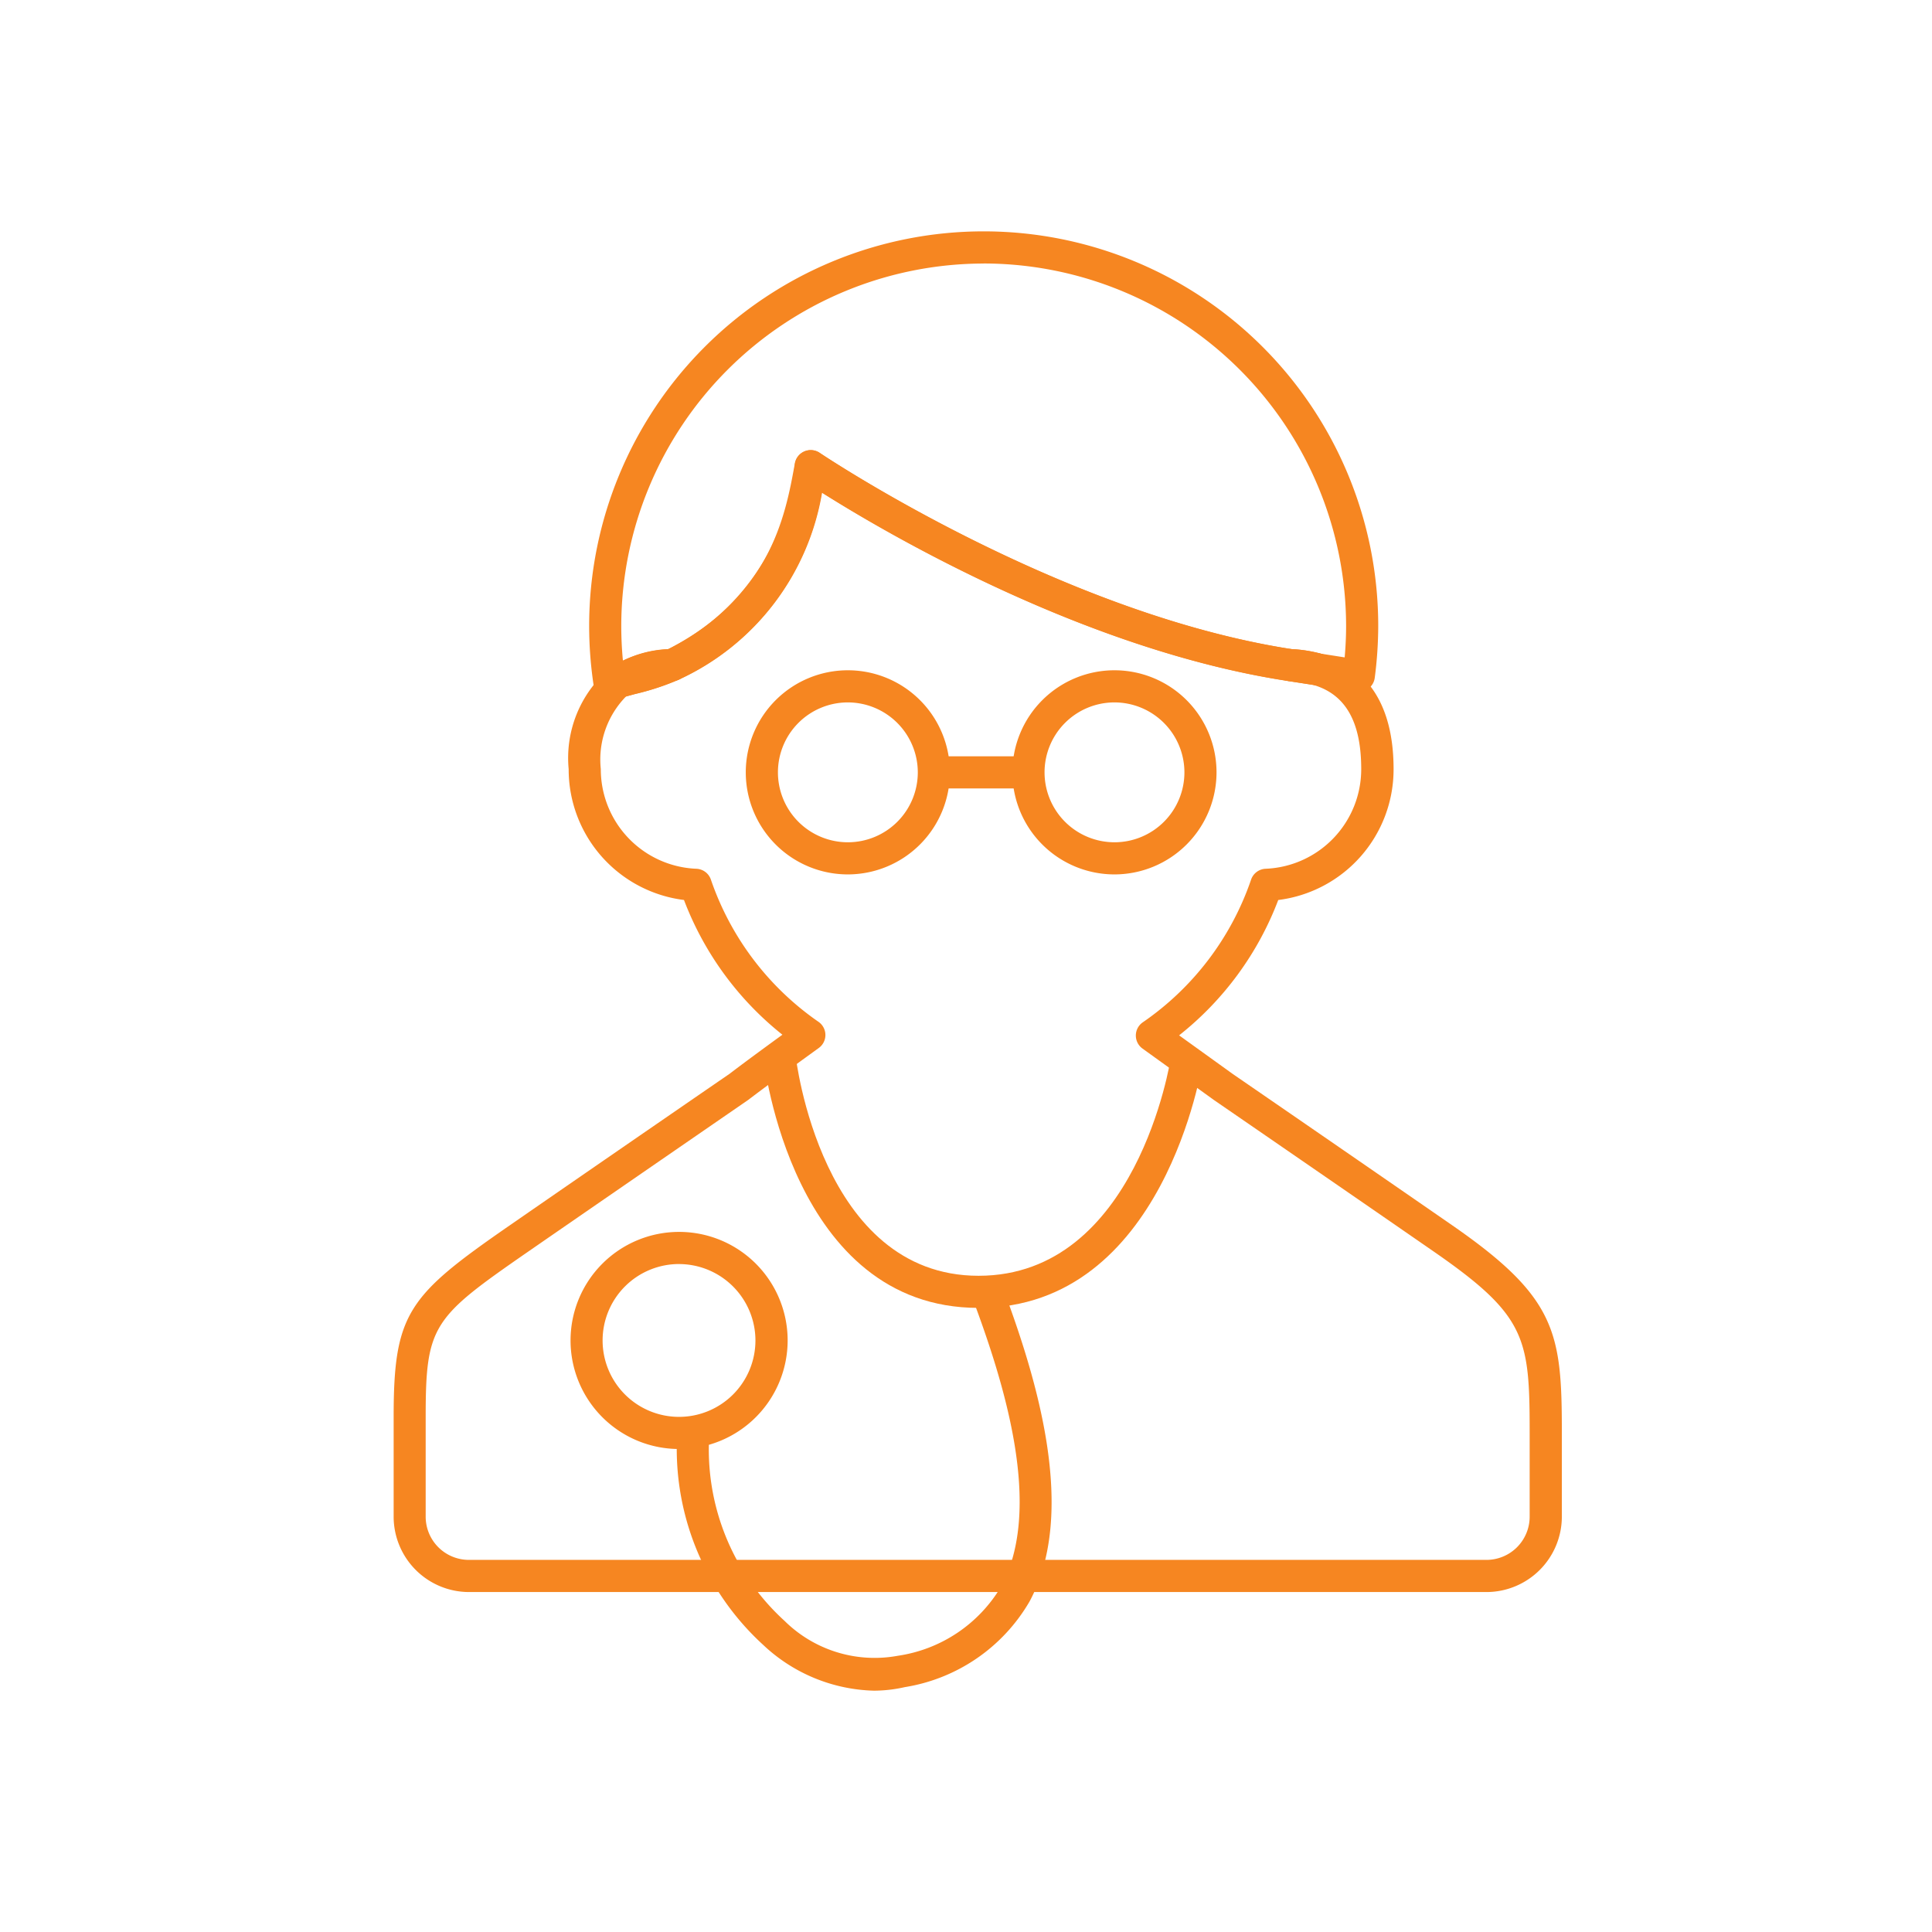 <svg xmlns="http://www.w3.org/2000/svg" width="76" height="76" viewBox="0 0 76 76">
  <g id="Group_2171" data-name="Group 2171" transform="translate(-507 -379)">
    <g id="Group_2168" data-name="Group 2168" transform="translate(171.508 135.279)">
      <g id="Group_2165" data-name="Group 2165" transform="translate(385.609 269.251)">
        <path id="Path_261" data-name="Path 261" d="M421.813,286.741a4.75,4.75,0,0,0-1.065-.165C421.13,286.635,421.477,286.69,421.813,286.741Z" transform="translate(-420.116 -285.944)" fill="#f68621"/>
        <path id="Path_262" data-name="Path 262" d="M421.2,286.755a.625.625,0,0,1-.1-.007l-1.066-.165a.632.632,0,0,1,.126-1.255,5.36,5.36,0,0,1,1.206.188.632.632,0,0,1-.17,1.24Z" transform="translate(-419.498 -285.326)" fill="#f68621"/>
      </g>
      <path id="Path_263" data-name="Path 263" d="M367,271.288a.633.633,0,0,1-.624-.535,15.764,15.764,0,0,1-.187-2.411,15.52,15.52,0,1,1,31.04,0,15.934,15.934,0,0,1-.137,2.042.63.63,0,0,1-.248.425.638.638,0,0,1-.478.118q-.713-.114-1.632-.256a.69.69,0,0,1-.073-.016,4.132,4.132,0,0,0-.924-.143c-.022,0-.044,0-.066-.007-7.994-1.223-15.831-5.838-18.319-7.409a9.886,9.886,0,0,1-5.613,7.35.64.64,0,0,1-.253.065,3.131,3.131,0,0,0-1.759.538.645.645,0,0,1-.2.1c-.113.032-.216.062-.293.092A.63.63,0,0,1,367,271.288Zm14.71-17.2a14.273,14.273,0,0,0-14.258,14.257c0,.451.022.907.065,1.363a4.672,4.672,0,0,1,1.775-.446,8.957,8.957,0,0,0,4.983-7.249l.012-.066a.631.631,0,0,1,.976-.41c.093.063,9.39,6.3,18.568,7.72a5.406,5.406,0,0,1,1.134.176l.944.148c.037-.422.056-.835.056-1.234A14.272,14.272,0,0,0,381.706,254.086Z" transform="translate(-7.521 0)" fill="#f68621"/>
      <g id="Group_2166" data-name="Group 2166" transform="translate(364.828 270.088)">
        <path id="Path_264" data-name="Path 264" d="M382.4,295.013A4.015,4.015,0,1,1,386.413,291,4.019,4.019,0,0,1,382.4,295.013Zm0-6.766A2.751,2.751,0,1,0,385.15,291,2.756,2.756,0,0,0,382.4,288.247Z" transform="translate(-378.382 -286.983)" fill="#f68621"/>
        <path id="Path_265" data-name="Path 265" d="M403.146,295.013A4.015,4.015,0,1,1,407.163,291,4.018,4.018,0,0,1,403.146,295.013Zm0-6.766A2.751,2.751,0,1,0,405.9,291,2.755,2.755,0,0,0,403.146,288.247Z" transform="translate(-388.644 -286.983)" fill="#f68621"/>
        <rect id="Rectangle_501" data-name="Rectangle 501" width="3.912" height="1.264" transform="translate(7.4 3.384)" fill="#f68621"/>
      </g>
      <g id="Group_2167" data-name="Group 2167" transform="translate(359.192 269.251)">
        <path id="Path_266" data-name="Path 266" d="M368.481,287.239a14.65,14.65,0,0,0,2.109-.663A3.72,3.72,0,0,0,368.481,287.239Z" transform="translate(-367.849 -285.945)" fill="#f68621"/>
        <path id="Path_267" data-name="Path 267" d="M367.863,287.253a.632.632,0,0,1-.377-1.138,4.359,4.359,0,0,1,2.458-.787.64.64,0,0,1,.64.473.632.632,0,0,1-.331.724,10.057,10.057,0,0,1-1.736.573c-.172.046-.336.089-.479.131A.618.618,0,0,1,367.863,287.253Z" transform="translate(-367.231 -285.327)" fill="#f68621"/>
      </g>
      <path id="Path_268" data-name="Path 268" d="M388.221,326.874c-7.343,0-8.442-9.718-8.452-9.816l1.257-.132c.009.087.991,8.685,7.2,8.685,6.227,0,7.548-8.482,7.561-8.568l1.25.183C397.018,317.322,395.542,326.874,388.221,326.874Z" transform="translate(-14.24 -31.704)" fill="#f68621"/>
      <path id="Path_269" data-name="Path 269" d="M369.021,339.236a4.27,4.27,0,1,1,4.267-4.269A4.274,4.274,0,0,1,369.021,339.236Zm0-7.276a3.006,3.006,0,1,0,3,3.007A3.01,3.01,0,0,0,369.021,331.961Z" transform="translate(-6.812 -38.515)" fill="#f68621"/>
      <path id="Path_270" data-name="Path 270" d="M380.751,350.831a6.586,6.586,0,0,1-4.354-1.8,10.441,10.441,0,0,1-3.375-8.452l1.257.125a9.12,9.12,0,0,0,2.956,7.38,5.039,5.039,0,0,0,4.457,1.374,5.675,5.675,0,0,0,4.065-2.727c1.656-3.066.142-7.958-1.141-11.372l1.183-.444c1.37,3.644,2.971,8.9,1.07,12.416a6.947,6.947,0,0,1-4.9,3.36A5.566,5.566,0,0,1,380.751,350.831Z" transform="translate(-10.882 -40.603)" fill="#f68621"/>
      <path id="Path_271" data-name="Path 271" d="M393.971,314.765H353.943a2.968,2.968,0,0,1-2.966-2.965v-3.923c0-4.1.574-4.772,4.573-7.541,3.875-2.682,8.645-5.96,8.645-5.96.454-.348,1.155-.866,2.075-1.535a12.385,12.385,0,0,1-3.872-5.3,5.178,5.178,0,0,1-4.536-5.147,4.608,4.608,0,0,1,1.586-3.935.633.633,0,0,1,.2-.1c.151-.043.321-.089.5-.137a9.508,9.508,0,0,0,1.5-.484c4.149-2.058,4.743-5.344,5.1-7.308l.012-.066a.631.631,0,0,1,.976-.41c.093.063,9.412,6.319,18.6,7.725l1.065.165a.609.609,0,0,1,.074.017c1.294.362,2.837,1.443,2.837,4.534a5.178,5.178,0,0,1-4.537,5.147,12.384,12.384,0,0,1-3.9,5.324l2.113,1.521s4.762,3.274,8.632,5.952h0c4.115,2.849,4.311,4.231,4.311,8.171V311.8A2.968,2.968,0,0,1,393.971,314.765Zm-33.854-35.229a3.548,3.548,0,0,0-.991,2.855,3.919,3.919,0,0,0,3.76,3.922.631.631,0,0,1,.573.433,11.221,11.221,0,0,0,4.238,5.593.631.631,0,0,1,0,1.027c-1.254.907-2.184,1.591-2.764,2.034-.026.019-4.794,3.3-8.667,5.976-3.745,2.594-4.029,2.877-4.029,6.5V311.8a1.7,1.7,0,0,0,1.7,1.7h40.028a1.7,1.7,0,0,0,1.7-1.7v-3.293c0-3.734-.127-4.612-3.767-7.132h0c-3.874-2.68-8.641-5.957-8.641-5.957l-2.819-2.03a.632.632,0,0,1,0-1.029,11.216,11.216,0,0,0,4.267-5.614.632.632,0,0,1,.573-.432,3.92,3.92,0,0,0,3.761-3.922c0-1.855-.615-2.938-1.879-3.308l-1.026-.159c-7.993-1.223-15.83-5.838-18.318-7.409a9.885,9.885,0,0,1-5.613,7.35,10.081,10.081,0,0,1-1.735.573Zm23.875,14.848Z" transform="translate(0 -8.417)" fill="#f68621"/>
    </g>
    <rect id="Rectangle_503" data-name="Rectangle 503" width="76" height="76" transform="translate(507 379)" fill="none"/>
  </g>
</svg>
